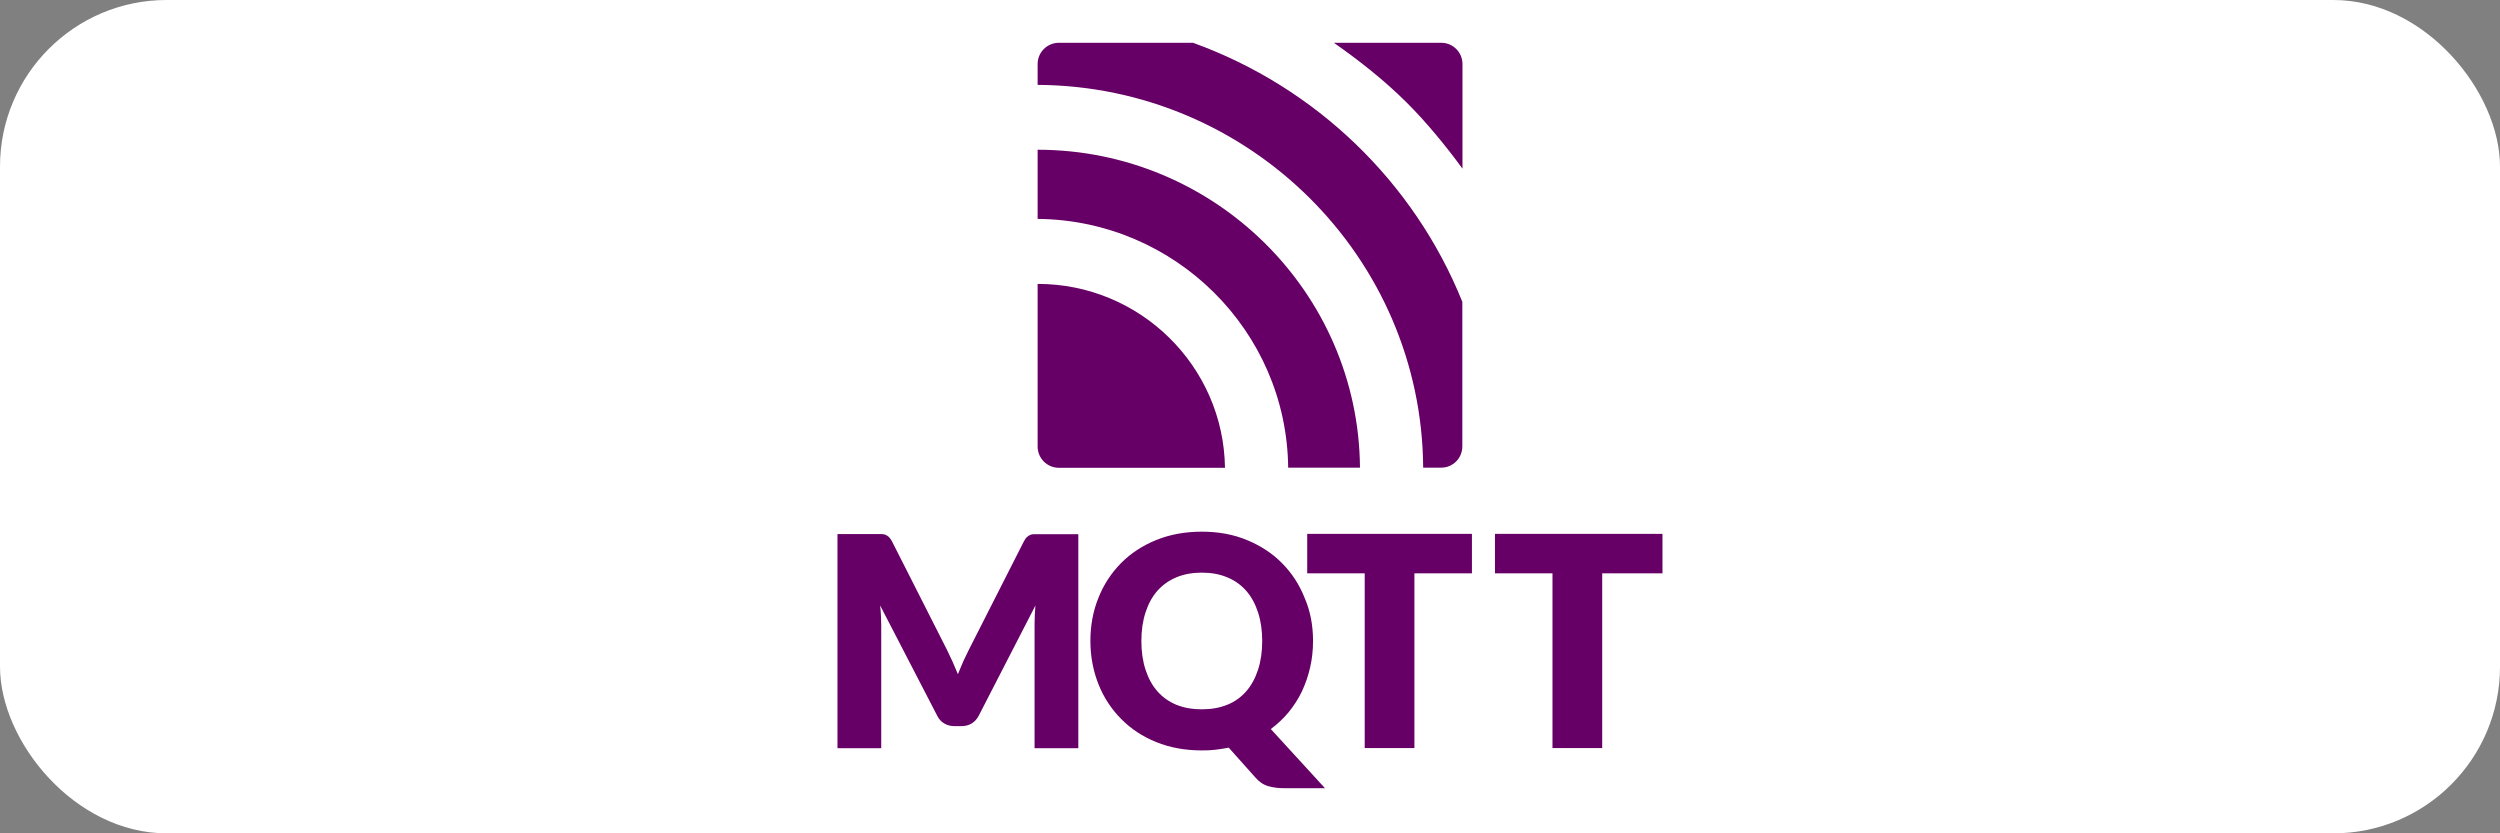 <svg width="120" height="40" viewBox="0 0 120 40" fill="none" xmlns="http://www.w3.org/2000/svg">
<rect x="0" y="0" width="120" height="40" fill="#808080" stroke="none"/>
<rect width="120" height="40" rx="8" fill="white"/>
<path d="M45.726 31.767L45.979 32.361L46.233 31.754L46.506 31.187L49.146 25.987C49.193 25.901 49.239 25.827 49.293 25.78C49.339 25.734 49.399 25.694 49.459 25.674C49.519 25.647 49.593 25.64 49.666 25.64H51.759V35.914H49.659V30C49.659 29.714 49.673 29.401 49.699 29.067L46.979 34.354C46.893 34.52 46.779 34.641 46.639 34.727C46.493 34.814 46.333 34.854 46.146 34.854H45.819C45.633 34.854 45.473 34.814 45.326 34.727C45.179 34.641 45.066 34.52 44.986 34.354L42.246 29.061C42.266 29.227 42.279 29.387 42.286 29.554L42.299 30V35.914H40.199V25.634H42.293C42.373 25.634 42.439 25.647 42.499 25.667C42.56 25.694 42.616 25.73 42.666 25.774C42.713 25.82 42.766 25.894 42.813 25.98L45.459 31.201L45.726 31.767ZM63.026 30.767C63.026 31.207 62.979 31.634 62.886 32.041C62.792 32.447 62.659 32.827 62.492 33.187C62.319 33.547 62.106 33.874 61.859 34.181C61.606 34.487 61.319 34.754 60.999 34.994L63.599 37.834H61.639C61.359 37.834 61.099 37.8 60.873 37.734C60.639 37.667 60.439 37.527 60.259 37.321L58.979 35.887C58.773 35.927 58.559 35.961 58.346 35.987C58.133 36.014 57.913 36.02 57.686 36.02C56.886 36.02 56.159 35.887 55.499 35.62C54.839 35.354 54.279 34.98 53.813 34.507C53.341 34.031 52.971 33.464 52.726 32.84C52.473 32.2 52.339 31.507 52.339 30.767C52.339 30.027 52.466 29.334 52.726 28.694C52.971 28.07 53.341 27.503 53.813 27.027C54.279 26.554 54.846 26.187 55.499 25.921C56.159 25.654 56.886 25.52 57.686 25.52C58.486 25.52 59.213 25.654 59.866 25.927C60.519 26.201 61.086 26.567 61.546 27.041C62.013 27.514 62.373 28.067 62.626 28.707C62.899 29.34 63.026 30.027 63.026 30.767ZM60.586 30.767C60.586 30.261 60.519 29.8 60.386 29.394C60.253 28.987 60.066 28.64 59.819 28.36C59.572 28.081 59.273 27.86 58.913 27.714C58.553 27.561 58.146 27.487 57.693 27.487C57.233 27.487 56.819 27.561 56.459 27.714C56.099 27.867 55.799 28.081 55.553 28.36C55.306 28.64 55.119 28.987 54.986 29.394C54.853 29.8 54.786 30.261 54.786 30.767C54.786 31.28 54.853 31.741 54.986 32.147C55.119 32.554 55.306 32.901 55.553 33.181C55.799 33.461 56.106 33.681 56.459 33.827C56.819 33.974 57.226 34.047 57.693 34.047C58.146 34.047 58.553 33.974 58.913 33.827C59.273 33.681 59.572 33.467 59.819 33.181C60.066 32.901 60.253 32.554 60.386 32.147C60.519 31.741 60.586 31.28 60.586 30.767ZM70.653 25.627V27.52H67.892V35.907H65.506V27.52H62.746V25.627H70.653ZM79.799 25.627V27.52H76.906V35.907H74.519V27.52H71.759V25.627H79.799Z" fill="#660066"/>
<path d="M49.806 10.506V13.62C54.726 13.626 58.739 17.573 58.806 22.446H61.839C61.766 15.893 56.406 10.573 49.806 10.506ZM49.806 4.073V7.186C58.299 7.193 65.212 14.02 65.279 22.446H68.312C68.246 12.346 59.979 4.14 49.806 4.073ZM70.192 14.486V8.093C69.406 7.02 68.466 5.866 67.499 4.906C66.432 3.846 65.226 2.9 64.012 2.06H57.266C63.152 4.18 67.872 8.726 70.192 14.486Z" fill="white"/>
<path d="M49.806 13.627V21.434C49.806 21.994 50.259 22.454 50.826 22.454H58.799C58.732 17.574 54.726 13.627 49.806 13.627ZM49.806 7.187V10.507C56.406 10.567 61.766 15.887 61.832 22.447H65.279C65.212 14.027 58.299 7.194 49.806 7.187ZM70.192 21.427V14.487C67.872 8.727 63.152 4.18 57.266 2.054H50.826C50.266 2.054 49.806 2.507 49.806 3.074V4.074C59.979 4.134 68.246 12.34 68.312 22.447H69.179C69.739 22.447 70.192 21.994 70.192 21.427ZM67.506 4.907C68.472 5.867 69.412 7.02 70.199 8.094V3.074C70.199 2.514 69.746 2.054 69.179 2.054H64.026C65.226 2.894 66.439 3.847 67.506 4.907Z" fill="#660066"/>
</svg>
